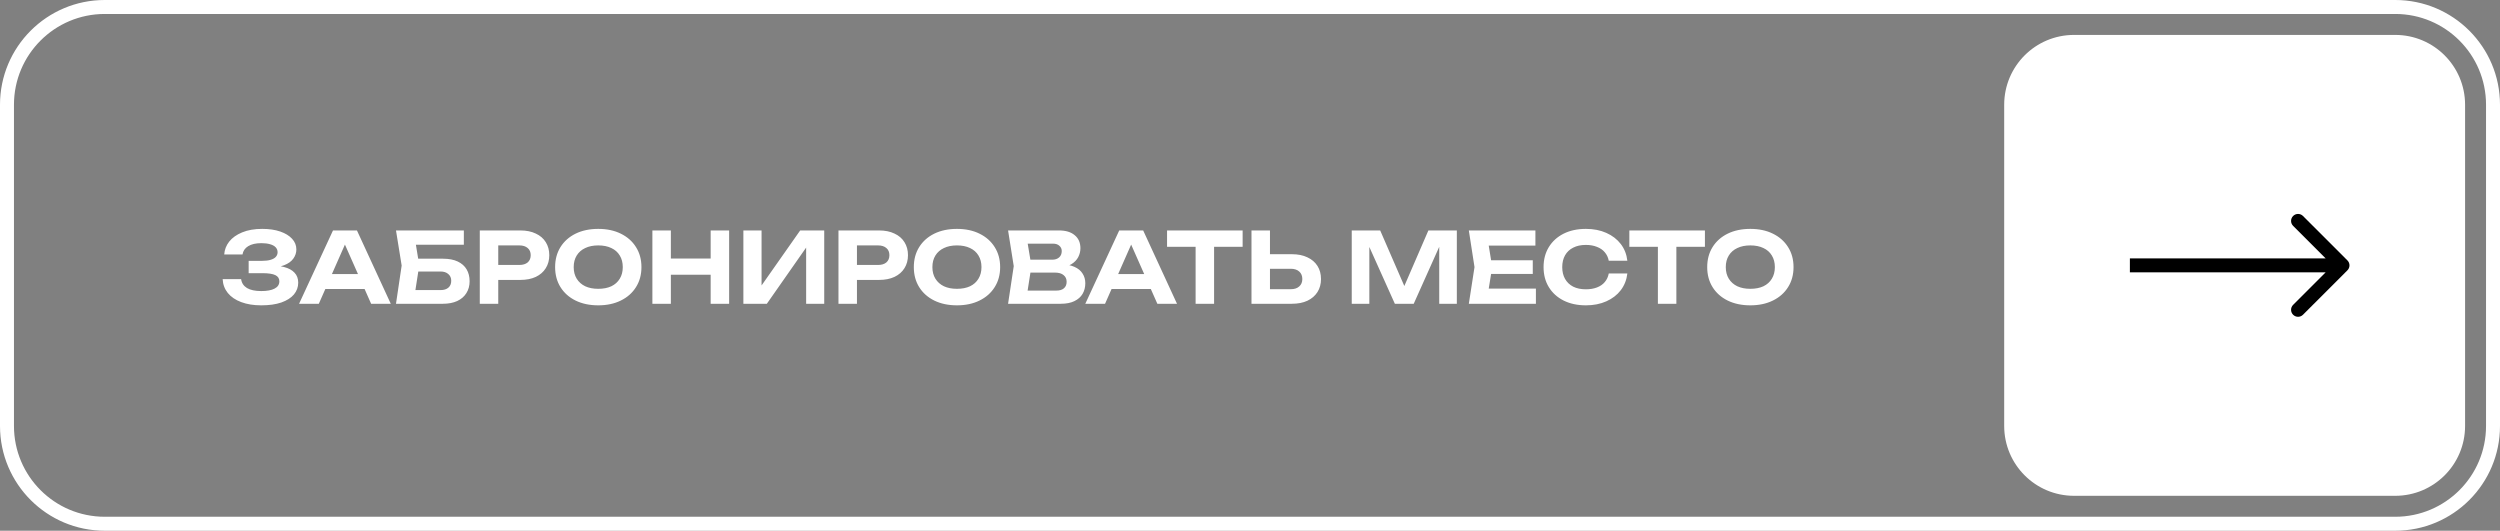 <?xml version="1.0" encoding="UTF-8"?> <svg xmlns="http://www.w3.org/2000/svg" width="358" height="76" viewBox="0 0 358 76" fill="none"><rect x="0" y="0" width="358" height="76" fill="#808080" stroke="none"/><g clip-path="url(#clip0_123_3)"><path d="M343 1H15C7.268 1 1 7.268 1 15V61C1 68.732 7.268 75 15 75H343C350.732 75 357 68.732 357 61V15C357 7.268 350.732 1 343 1Z" stroke="white" stroke-width="2"></path><path d="M343 5H297C291.477 5 287 9.477 287 15V61C287 66.523 291.477 71 297 71H343C348.523 71 353 66.523 353 61V15C353 9.477 348.523 5 343 5Z" fill="white"></path><path d="M336.153 38.707C336.543 38.317 336.543 37.683 336.153 37.293L329.789 30.929C329.398 30.538 328.765 30.538 328.375 30.929C327.984 31.32 327.984 31.953 328.375 32.343L334.032 38L328.375 43.657C327.984 44.047 327.984 44.681 328.375 45.071C328.765 45.462 329.398 45.462 329.789 45.071L336.153 38.707ZM305 39H335.446V37H305V39Z" fill="black"></path><path d="M37.413 43.724C36.321 43.724 35.364 43.57 34.543 43.262C33.721 42.954 33.082 42.52 32.625 41.96C32.167 41.391 31.92 40.728 31.883 39.972H34.529C34.603 40.523 34.883 40.947 35.369 41.246C35.854 41.535 36.535 41.68 37.413 41.68C38.234 41.68 38.869 41.563 39.317 41.33C39.774 41.097 40.003 40.747 40.003 40.28C40.003 39.879 39.812 39.585 39.429 39.398C39.046 39.211 38.425 39.118 37.567 39.118H35.607V37.354H37.525C38.029 37.354 38.444 37.303 38.771 37.2C39.107 37.097 39.354 36.953 39.513 36.766C39.672 36.579 39.751 36.365 39.751 36.122C39.751 35.842 39.657 35.604 39.471 35.408C39.284 35.212 39.018 35.067 38.673 34.974C38.328 34.871 37.912 34.82 37.427 34.82C36.633 34.82 36.004 34.965 35.537 35.254C35.08 35.534 34.809 35.931 34.725 36.444H32.107C32.154 35.763 32.392 35.147 32.821 34.596C33.26 34.045 33.876 33.607 34.669 33.28C35.471 32.944 36.433 32.776 37.553 32.776C38.542 32.776 39.401 32.902 40.129 33.154C40.857 33.406 41.422 33.751 41.823 34.19C42.233 34.629 42.439 35.137 42.439 35.716C42.439 36.192 42.294 36.631 42.005 37.032C41.725 37.433 41.282 37.751 40.675 37.984C40.078 38.217 39.303 38.329 38.351 38.32V38.04C39.256 37.993 40.031 38.059 40.675 38.236C41.328 38.404 41.828 38.675 42.173 39.048C42.528 39.421 42.705 39.897 42.705 40.476C42.705 41.111 42.499 41.675 42.089 42.17C41.678 42.655 41.076 43.038 40.283 43.318C39.499 43.589 38.542 43.724 37.413 43.724ZM45.711 41.386V39.244H52.963V41.386H45.711ZM51.115 33L55.959 43.5H53.145L48.987 34.106H49.799L45.655 43.5H42.827L47.685 33H51.115ZM58.722 37.046H63.426C64.284 37.046 64.994 37.181 65.554 37.452C66.123 37.723 66.548 38.101 66.828 38.586C67.108 39.062 67.248 39.627 67.248 40.28C67.248 40.924 67.094 41.489 66.786 41.974C66.487 42.459 66.049 42.837 65.47 43.108C64.9 43.369 64.219 43.5 63.426 43.5H56.706L57.518 38.026L56.706 33H66.422V35.044H58.344L59.352 33.798L60.038 37.984L59.296 42.772L58.288 41.54H63.104C63.571 41.54 63.939 41.423 64.21 41.19C64.481 40.957 64.616 40.63 64.616 40.21C64.616 39.799 64.476 39.477 64.196 39.244C63.925 39.001 63.556 38.88 63.09 38.88H58.722V37.046ZM74.514 33C75.372 33 76.11 33.149 76.726 33.448C77.351 33.737 77.827 34.148 78.154 34.68C78.49 35.212 78.658 35.833 78.658 36.542C78.658 37.251 78.49 37.872 78.154 38.404C77.827 38.936 77.351 39.351 76.726 39.65C76.11 39.939 75.372 40.084 74.514 40.084H69.922V37.942H74.374C74.878 37.942 75.274 37.821 75.564 37.578C75.853 37.326 75.998 36.981 75.998 36.542C75.998 36.103 75.853 35.763 75.564 35.52C75.274 35.268 74.878 35.142 74.374 35.142H70.16L71.35 33.91V43.5H68.704V33H74.514ZM85.667 43.724C84.435 43.724 83.353 43.495 82.419 43.038C81.495 42.581 80.777 41.941 80.263 41.12C79.75 40.299 79.493 39.342 79.493 38.25C79.493 37.158 79.75 36.201 80.263 35.38C80.777 34.559 81.495 33.919 82.419 33.462C83.353 33.005 84.435 32.776 85.667 32.776C86.899 32.776 87.977 33.005 88.901 33.462C89.835 33.919 90.558 34.559 91.071 35.38C91.594 36.201 91.855 37.158 91.855 38.25C91.855 39.342 91.594 40.299 91.071 41.12C90.558 41.941 89.835 42.581 88.901 43.038C87.977 43.495 86.899 43.724 85.667 43.724ZM85.667 41.358C86.395 41.358 87.021 41.237 87.543 40.994C88.066 40.742 88.467 40.383 88.747 39.916C89.037 39.449 89.181 38.894 89.181 38.25C89.181 37.606 89.037 37.051 88.747 36.584C88.467 36.117 88.066 35.763 87.543 35.52C87.021 35.268 86.395 35.142 85.667 35.142C84.949 35.142 84.328 35.268 83.805 35.52C83.283 35.763 82.877 36.117 82.587 36.584C82.298 37.051 82.153 37.606 82.153 38.25C82.153 38.894 82.298 39.449 82.587 39.916C82.877 40.383 83.283 40.742 83.805 40.994C84.328 41.237 84.949 41.358 85.667 41.358ZM93.422 33H96.068V43.5H93.422V33ZM101.766 33H104.412V43.5H101.766V33ZM94.892 37.018H102.886V39.342H94.892V37.018ZM106.452 43.5V33H109.056V42.128L108.286 41.974L114.586 33H118.03V43.5H115.44V34.218L116.196 34.372L109.812 43.5H106.452ZM125.879 33C126.738 33 127.475 33.149 128.091 33.448C128.716 33.737 129.192 34.148 129.519 34.68C129.855 35.212 130.023 35.833 130.023 36.542C130.023 37.251 129.855 37.872 129.519 38.404C129.192 38.936 128.716 39.351 128.091 39.65C127.475 39.939 126.738 40.084 125.879 40.084H121.287V37.942H125.739C126.243 37.942 126.64 37.821 126.929 37.578C127.218 37.326 127.363 36.981 127.363 36.542C127.363 36.103 127.218 35.763 126.929 35.52C126.64 35.268 126.243 35.142 125.739 35.142H121.525L122.715 33.91V43.5H120.069V33H125.879ZM137.033 43.724C135.801 43.724 134.718 43.495 133.785 43.038C132.861 42.581 132.142 41.941 131.629 41.12C131.115 40.299 130.859 39.342 130.859 38.25C130.859 37.158 131.115 36.201 131.629 35.38C132.142 34.559 132.861 33.919 133.785 33.462C134.718 33.005 135.801 32.776 137.033 32.776C138.265 32.776 139.343 33.005 140.267 33.462C141.2 33.919 141.923 34.559 142.437 35.38C142.959 36.201 143.221 37.158 143.221 38.25C143.221 39.342 142.959 40.299 142.437 41.12C141.923 41.941 141.2 42.581 140.267 43.038C139.343 43.495 138.265 43.724 137.033 43.724ZM137.033 41.358C137.761 41.358 138.386 41.237 138.909 40.994C139.431 40.742 139.833 40.383 140.113 39.916C140.402 39.449 140.547 38.894 140.547 38.25C140.547 37.606 140.402 37.051 140.113 36.584C139.833 36.117 139.431 35.763 138.909 35.52C138.386 35.268 137.761 35.142 137.033 35.142C136.314 35.142 135.693 35.268 135.171 35.52C134.648 35.763 134.242 36.117 133.953 36.584C133.663 37.051 133.519 37.606 133.519 38.25C133.519 38.894 133.663 39.449 133.953 39.916C134.242 40.383 134.648 40.742 135.171 40.994C135.693 41.237 136.314 41.358 137.033 41.358ZM151.608 38.348L151.832 37.83C152.654 37.849 153.326 37.975 153.848 38.208C154.38 38.441 154.772 38.763 155.024 39.174C155.286 39.575 155.416 40.037 155.416 40.56C155.416 41.129 155.286 41.638 155.024 42.086C154.763 42.525 154.371 42.87 153.848 43.122C153.335 43.374 152.691 43.5 151.916 43.5H144.356L145.168 38.11L144.356 33H151.65C152.621 33 153.372 33.229 153.904 33.686C154.446 34.134 154.716 34.755 154.716 35.548C154.716 35.987 154.614 36.407 154.408 36.808C154.203 37.209 153.876 37.55 153.428 37.83C152.98 38.101 152.374 38.273 151.608 38.348ZM146.96 42.856L145.952 41.61H151.286C151.744 41.61 152.098 41.503 152.35 41.288C152.612 41.064 152.742 40.751 152.742 40.35C152.742 39.949 152.598 39.631 152.308 39.398C152.028 39.155 151.608 39.034 151.048 39.034H146.68V37.186H150.712C151.095 37.186 151.412 37.079 151.664 36.864C151.916 36.64 152.042 36.337 152.042 35.954C152.042 35.646 151.93 35.394 151.706 35.198C151.492 34.993 151.184 34.89 150.782 34.89H145.966L146.96 33.644L147.702 38.11L146.96 42.856ZM158.299 41.386V39.244H165.551V41.386H158.299ZM163.703 33L168.547 43.5H165.733L161.575 34.106H162.387L158.243 43.5H155.415L160.273 33H163.703ZM171.211 34.176H173.857V43.5H171.211V34.176ZM167.123 33H177.945V35.338H167.123V33ZM179.213 43.5V33H181.859V42.59L180.669 41.414H184.841C185.355 41.414 185.756 41.283 186.045 41.022C186.344 40.761 186.493 40.406 186.493 39.958C186.493 39.501 186.344 39.141 186.045 38.88C185.756 38.619 185.355 38.488 184.841 38.488H180.431V36.402H184.995C185.863 36.402 186.605 36.551 187.221 36.85C187.847 37.139 188.327 37.55 188.663 38.082C188.999 38.614 189.167 39.239 189.167 39.958C189.167 40.667 188.999 41.288 188.663 41.82C188.327 42.352 187.847 42.767 187.221 43.066C186.605 43.355 185.863 43.5 184.995 43.5H179.213ZM208.619 33V43.5H206.099V33.924L206.715 33.966L202.445 43.5H199.743L195.473 33.994L196.089 33.938V43.5H193.569V33H197.643L201.633 42.184H200.569L204.545 33H208.619ZM219.493 37.27V39.23H211.891V37.27H219.493ZM213.683 38.25L212.983 42.59L211.877 41.33H219.941V43.5H210.337L211.149 38.25L210.337 33H219.871V35.17H211.877L212.983 33.91L213.683 38.25ZM233.036 39.16C232.934 40.065 232.621 40.863 232.098 41.554C231.576 42.235 230.885 42.767 230.026 43.15C229.168 43.533 228.192 43.724 227.1 43.724C225.887 43.724 224.823 43.495 223.908 43.038C223.003 42.581 222.298 41.941 221.794 41.12C221.29 40.299 221.038 39.342 221.038 38.25C221.038 37.158 221.29 36.201 221.794 35.38C222.298 34.559 223.003 33.919 223.908 33.462C224.823 33.005 225.887 32.776 227.1 32.776C228.192 32.776 229.168 32.967 230.026 33.35C230.885 33.733 231.576 34.265 232.098 34.946C232.621 35.627 232.934 36.425 233.036 37.34H230.376C230.283 36.864 230.092 36.458 229.802 36.122C229.522 35.786 229.149 35.529 228.682 35.352C228.225 35.165 227.693 35.072 227.086 35.072C226.386 35.072 225.784 35.203 225.28 35.464C224.776 35.716 224.389 36.08 224.118 36.556C223.848 37.032 223.712 37.597 223.712 38.25C223.712 38.903 223.848 39.468 224.118 39.944C224.389 40.42 224.776 40.789 225.28 41.05C225.784 41.302 226.386 41.428 227.086 41.428C227.693 41.428 228.225 41.339 228.682 41.162C229.149 40.985 229.522 40.728 229.802 40.392C230.092 40.056 230.283 39.645 230.376 39.16H233.036ZM237.41 34.176H240.056V43.5H237.41V34.176ZM233.322 33H244.144V35.338H233.322V33ZM250.646 43.724C249.414 43.724 248.331 43.495 247.398 43.038C246.474 42.581 245.755 41.941 245.242 41.12C244.728 40.299 244.472 39.342 244.472 38.25C244.472 37.158 244.728 36.201 245.242 35.38C245.755 34.559 246.474 33.919 247.398 33.462C248.331 33.005 249.414 32.776 250.646 32.776C251.878 32.776 252.956 33.005 253.88 33.462C254.813 33.919 255.536 34.559 256.05 35.38C256.572 36.201 256.834 37.158 256.834 38.25C256.834 39.342 256.572 40.299 256.05 41.12C255.536 41.941 254.813 42.581 253.88 43.038C252.956 43.495 251.878 43.724 250.646 43.724ZM250.646 41.358C251.374 41.358 251.999 41.237 252.522 40.994C253.044 40.742 253.446 40.383 253.726 39.916C254.015 39.449 254.16 38.894 254.16 38.25C254.16 37.606 254.015 37.051 253.726 36.584C253.446 36.117 253.044 35.763 252.522 35.52C251.999 35.268 251.374 35.142 250.646 35.142C249.927 35.142 249.306 35.268 248.784 35.52C248.261 35.763 247.855 36.117 247.566 36.584C247.276 37.051 247.132 37.606 247.132 38.25C247.132 38.894 247.276 39.449 247.566 39.916C247.855 40.383 248.261 40.742 248.784 40.994C249.306 41.237 249.927 41.358 250.646 41.358Z" fill="white"></path></g><defs><clipPath id="clip0_123_3"><rect width="358" height="76" fill="white"></rect></clipPath></defs></svg> 